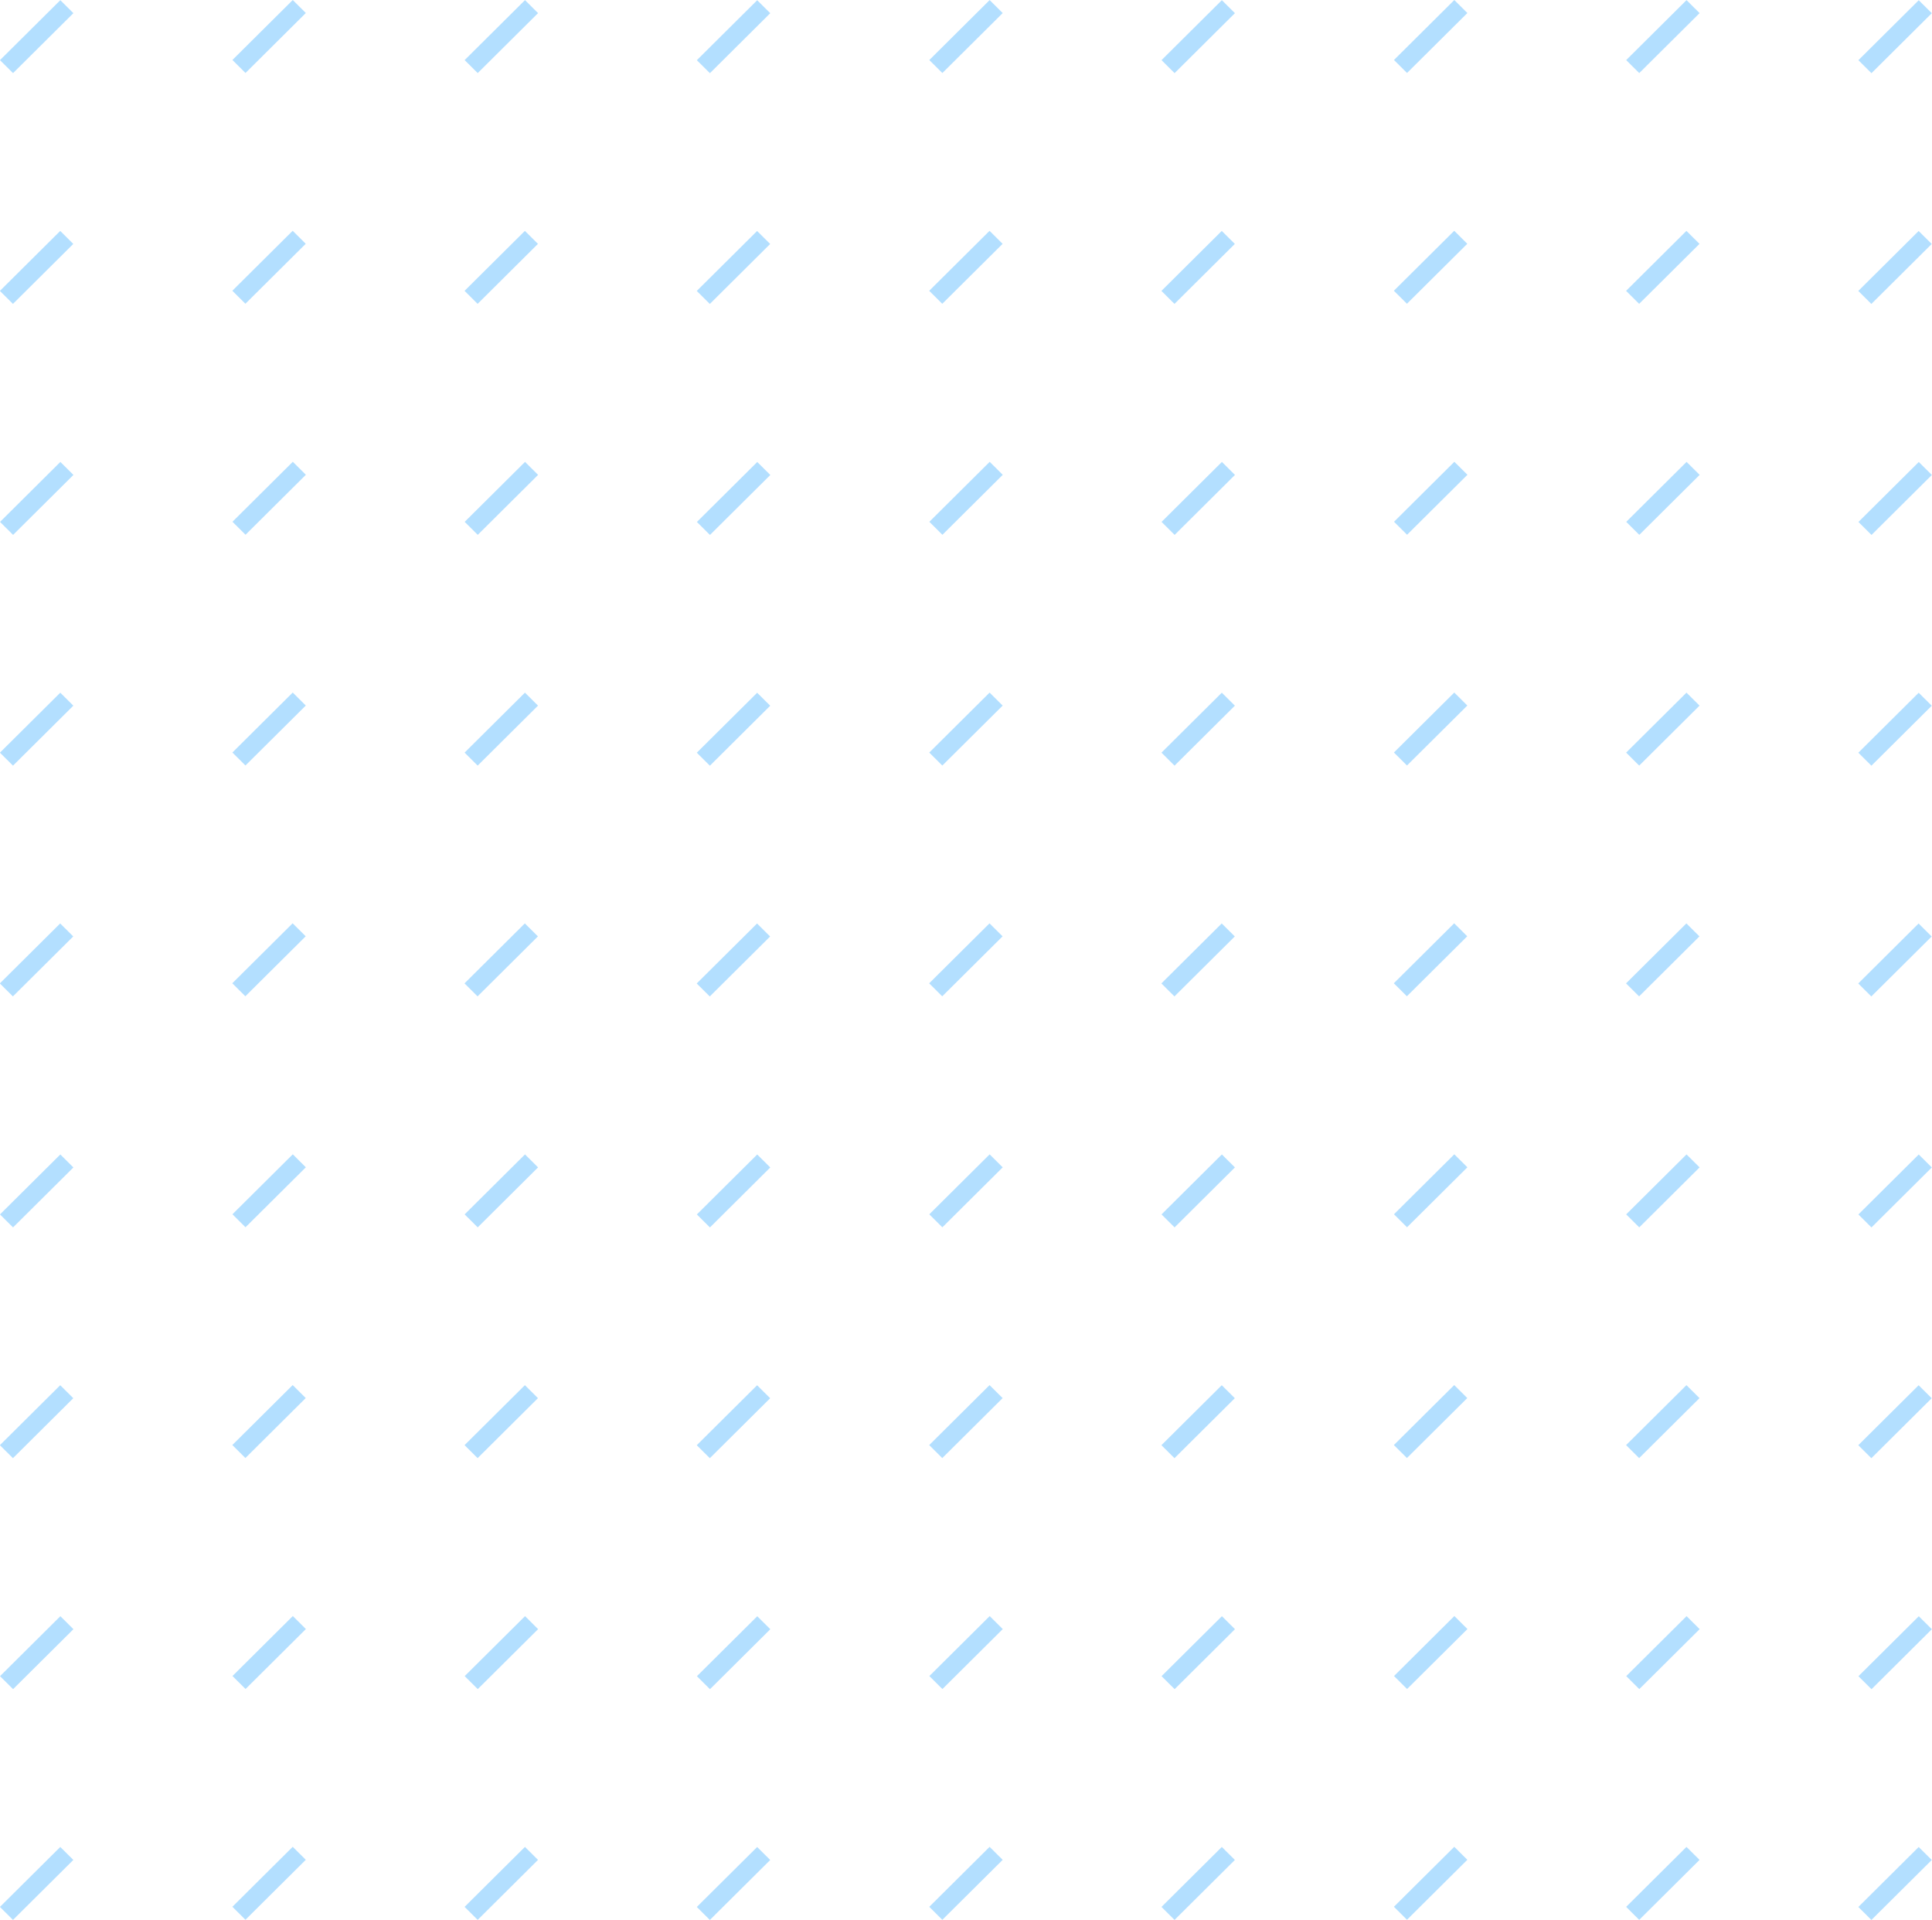 <svg xmlns="http://www.w3.org/2000/svg" width="155" height="154" viewBox="0 0 155 154" fill="none"><g clip-path="url(#clip0_706_4517)"><path d="M4.84 0.014L-0.002 4.824L1.046 5.866L5.888 1.056L4.84 0.014Z" fill="#B3DFFF"></path><path d="M23.488 0.002L18.646 4.812L19.695 5.854L24.536 1.044L23.488 0.002Z" fill="#B3DFFF"></path><path d="M42.119 0.01L37.277 4.82L38.326 5.862L43.167 1.052L42.119 0.01Z" fill="#B3DFFF"></path><path d="M60.748 0.018L55.906 4.828L56.955 5.87L61.796 1.059L60.748 0.018Z" fill="#B3DFFF"></path><path d="M79.397 0.006L74.556 4.816L75.604 5.858L80.445 1.048L79.397 0.006Z" fill="#B3DFFF"></path><path d="M98.027 0.014L93.186 4.824L94.234 5.866L99.075 1.056L98.027 0.014Z" fill="#B3DFFF"></path><path d="M116.676 0.002L111.835 4.812L112.883 5.854L117.725 1.044L116.676 0.002Z" fill="#B3DFFF"></path><path d="M135.306 0.01L130.465 4.82L131.513 5.862L136.355 1.052L135.306 0.01Z" fill="#B3DFFF"></path><path d="M153.936 0.018L149.095 4.828L150.143 5.87L154.985 1.059L153.936 0.018Z" fill="#B3DFFF"></path><path d="M4.832 18.524L-0.01 23.334L1.039 24.376L5.88 19.565L4.832 18.524Z" fill="#B3DFFF"></path><path d="M23.481 18.512L18.64 23.322L19.688 24.364L24.529 19.554L23.481 18.512Z" fill="#B3DFFF"></path><path d="M42.111 18.52L37.27 23.33L38.318 24.372L43.159 19.561L42.111 18.52Z" fill="#B3DFFF"></path><path d="M60.741 18.528L55.899 23.338L56.948 24.38L61.789 19.569L60.741 18.528Z" fill="#B3DFFF"></path><path d="M79.389 18.516L74.548 23.326L75.596 24.368L80.438 19.558L79.389 18.516Z" fill="#B3DFFF"></path><path d="M98.019 18.524L93.178 23.334L94.226 24.376L99.068 19.565L98.019 18.524Z" fill="#B3DFFF"></path><path d="M116.669 18.512L111.827 23.322L112.876 24.364L117.717 19.554L116.669 18.512Z" fill="#B3DFFF"></path><path d="M135.298 18.52L130.457 23.33L131.505 24.372L136.347 19.561L135.298 18.52Z" fill="#B3DFFF"></path><path d="M153.928 18.528L149.087 23.338L150.135 24.38L154.977 19.569L153.928 18.528Z" fill="#B3DFFF"></path><path d="M4.843 37.053L0.002 41.863L1.05 42.905L5.892 38.095L4.843 37.053Z" fill="#B3DFFF"></path><path d="M23.492 37.041L18.65 41.852L19.699 42.893L24.54 38.083L23.492 37.041Z" fill="#B3DFFF"></path><path d="M42.122 37.049L37.28 41.859L38.329 42.901L43.17 38.091L42.122 37.049Z" fill="#B3DFFF"></path><path d="M60.753 37.057L55.911 41.867L56.959 42.909L61.801 38.099L60.753 37.057Z" fill="#B3DFFF"></path><path d="M79.401 37.045L74.56 41.855L75.608 42.897L80.449 38.087L79.401 37.045Z" fill="#B3DFFF"></path><path d="M98.031 37.053L93.189 41.863L94.238 42.905L99.079 38.095L98.031 37.053Z" fill="#B3DFFF"></path><path d="M116.68 37.041L111.839 41.852L112.887 42.893L117.729 38.083L116.68 37.041Z" fill="#B3DFFF"></path><path d="M135.31 37.049L130.469 41.859L131.517 42.901L136.359 38.091L135.31 37.049Z" fill="#B3DFFF"></path><path d="M153.94 37.057L149.099 41.867L150.147 42.909L154.988 38.099L153.94 37.057Z" fill="#B3DFFF"></path><path d="M4.836 55.563L-0.006 60.373L1.042 61.415L5.884 56.604L4.836 55.563Z" fill="#B3DFFF"></path><path d="M23.485 55.551L18.644 60.361L19.692 61.403L24.533 56.593L23.485 55.551Z" fill="#B3DFFF"></path><path d="M42.115 55.559L37.273 60.369L38.322 61.411L43.163 56.6L42.115 55.559Z" fill="#B3DFFF"></path><path d="M60.745 55.567L55.903 60.377L56.952 61.419L61.793 56.608L60.745 55.567Z" fill="#B3DFFF"></path><path d="M79.393 55.555L74.552 60.365L75.6 61.407L80.442 56.597L79.393 55.555Z" fill="#B3DFFF"></path><path d="M98.023 55.563L93.182 60.373L94.23 61.415L99.072 56.604L98.023 55.563Z" fill="#B3DFFF"></path><path d="M116.673 55.551L111.831 60.361L112.879 61.403L117.721 56.593L116.673 55.551Z" fill="#B3DFFF"></path><path d="M135.302 55.559L130.461 60.369L131.509 61.411L136.351 56.6L135.302 55.559Z" fill="#B3DFFF"></path><path d="M153.932 55.567L149.091 60.377L150.139 61.419L154.981 56.608L153.932 55.567Z" fill="#B3DFFF"></path><path d="M4.828 74.073L-0.014 78.883L1.035 79.924L5.876 75.114L4.828 74.073Z" fill="#B3DFFF"></path><path d="M23.477 74.061L18.636 78.871L19.684 79.913L24.526 75.102L23.477 74.061Z" fill="#B3DFFF"></path><path d="M42.107 74.069L37.266 78.879L38.314 79.921L43.156 75.11L42.107 74.069Z" fill="#B3DFFF"></path><path d="M60.737 74.076L55.895 78.887L56.944 79.928L61.785 75.118L60.737 74.076Z" fill="#B3DFFF"></path><path d="M79.386 74.065L74.545 78.875L75.593 79.917L80.435 75.106L79.386 74.065Z" fill="#B3DFFF"></path><path d="M98.016 74.073L93.175 78.883L94.223 79.924L99.065 75.114L98.016 74.073Z" fill="#B3DFFF"></path><path d="M116.665 74.061L111.823 78.871L112.872 79.913L117.713 75.102L116.665 74.061Z" fill="#B3DFFF"></path><path d="M135.295 74.069L130.453 78.879L131.501 79.921L136.343 75.11L135.295 74.069Z" fill="#B3DFFF"></path><path d="M153.924 74.076L149.083 78.887L150.131 79.928L154.973 75.118L153.924 74.076Z" fill="#B3DFFF"></path><path d="M4.84 92.602L-0.002 97.412L1.046 98.454L5.888 93.644L4.84 92.602Z" fill="#B3DFFF"></path><path d="M23.489 92.59L18.648 97.4L19.696 98.442L24.537 93.632L23.489 92.59Z" fill="#B3DFFF"></path><path d="M42.119 92.598L37.277 97.408L38.326 98.45L43.167 93.639L42.119 92.598Z" fill="#B3DFFF"></path><path d="M60.749 92.604L55.907 97.414L56.956 98.456L61.797 93.645L60.749 92.604Z" fill="#B3DFFF"></path><path d="M79.397 92.594L74.556 97.404L75.604 98.446L80.445 93.636L79.397 92.594Z" fill="#B3DFFF"></path><path d="M98.027 92.6L93.186 97.41L94.234 98.452L99.075 93.641L98.027 92.6Z" fill="#B3DFFF"></path><path d="M116.676 92.59L111.835 97.4L112.883 98.442L117.725 93.632L116.676 92.59Z" fill="#B3DFFF"></path><path d="M135.306 92.598L130.465 97.408L131.513 98.45L136.355 93.639L135.306 92.598Z" fill="#B3DFFF"></path><path d="M153.936 92.604L149.095 97.414L150.143 98.456L154.985 93.645L153.936 92.604Z" fill="#B3DFFF"></path><path d="M4.832 111.112L-0.01 115.922L1.039 116.963L5.88 112.153L4.832 111.112Z" fill="#B3DFFF"></path><path d="M23.481 111.1L18.64 115.91L19.688 116.952L24.529 112.141L23.481 111.1Z" fill="#B3DFFF"></path><path d="M42.111 111.108L37.27 115.918L38.318 116.96L43.159 112.149L42.111 111.108Z" fill="#B3DFFF"></path><path d="M60.741 111.114L55.899 115.924L56.948 116.965L61.789 112.155L60.741 111.114Z" fill="#B3DFFF"></path><path d="M79.39 111.104L74.549 115.914L75.597 116.956L80.439 112.145L79.39 111.104Z" fill="#B3DFFF"></path><path d="M98.019 111.112L93.178 115.922L94.226 116.963L99.068 112.153L98.019 111.112Z" fill="#B3DFFF"></path><path d="M116.669 111.1L111.827 115.91L112.875 116.952L117.717 112.141L116.669 111.1Z" fill="#B3DFFF"></path><path d="M135.299 111.106L130.457 115.916L131.505 116.958L136.347 112.147L135.299 111.106Z" fill="#B3DFFF"></path><path d="M153.928 111.114L149.087 115.924L150.135 116.965L154.977 112.155L153.928 111.114Z" fill="#B3DFFF"></path><path d="M4.843 129.639L0.002 134.449L1.05 135.491L5.892 130.681L4.843 129.639Z" fill="#B3DFFF"></path><path d="M23.493 129.627L18.651 134.438L19.7 135.479L24.541 130.669L23.493 129.627Z" fill="#B3DFFF"></path><path d="M42.123 129.635L37.281 134.445L38.33 135.487L43.171 130.677L42.123 129.635Z" fill="#B3DFFF"></path><path d="M60.753 129.643L55.911 134.453L56.959 135.495L61.801 130.684L60.753 129.643Z" fill="#B3DFFF"></path><path d="M79.401 129.631L74.56 134.441L75.608 135.483L80.449 130.673L79.401 129.631Z" fill="#B3DFFF"></path><path d="M98.031 129.639L93.189 134.449L94.238 135.491L99.079 130.681L98.031 129.639Z" fill="#B3DFFF"></path><path d="M116.68 129.627L111.839 134.438L112.887 135.479L117.729 130.669L116.68 129.627Z" fill="#B3DFFF"></path><path d="M135.31 129.635L130.469 134.445L131.517 135.487L136.359 130.677L135.31 129.635Z" fill="#B3DFFF"></path><path d="M153.94 129.643L149.099 134.453L150.147 135.495L154.988 130.684L153.94 129.643Z" fill="#B3DFFF"></path><path d="M4.836 148.149L-0.006 152.959L1.042 154.001L5.884 149.19L4.836 148.149Z" fill="#B3DFFF"></path><path d="M23.485 148.137L18.644 152.947L19.692 153.989L24.533 149.179L23.485 148.137Z" fill="#B3DFFF"></path><path d="M42.115 148.145L37.273 152.955L38.322 153.997L43.163 149.186L42.115 148.145Z" fill="#B3DFFF"></path><path d="M60.745 148.153L55.903 152.963L56.952 154.004L61.793 149.194L60.745 148.153Z" fill="#B3DFFF"></path><path d="M79.394 148.141L74.553 152.951L75.601 153.993L80.443 149.183L79.394 148.141Z" fill="#B3DFFF"></path><path d="M98.024 148.149L93.183 152.959L94.231 154.001L99.072 149.19L98.024 148.149Z" fill="#B3DFFF"></path><path d="M116.673 148.137L111.831 152.947L112.879 153.989L117.721 149.179L116.673 148.137Z" fill="#B3DFFF"></path><path d="M135.302 148.145L130.461 152.955L131.509 153.997L136.351 149.186L135.302 148.145Z" fill="#B3DFFF"></path><path d="M153.932 148.153L149.091 152.963L150.139 154.004L154.981 149.194L153.932 148.153Z" fill="#B3DFFF"></path></g><defs><clipPath id="clip0_706_4517"><rect width="155" height="154" fill="white"></rect></clipPath></defs></svg>